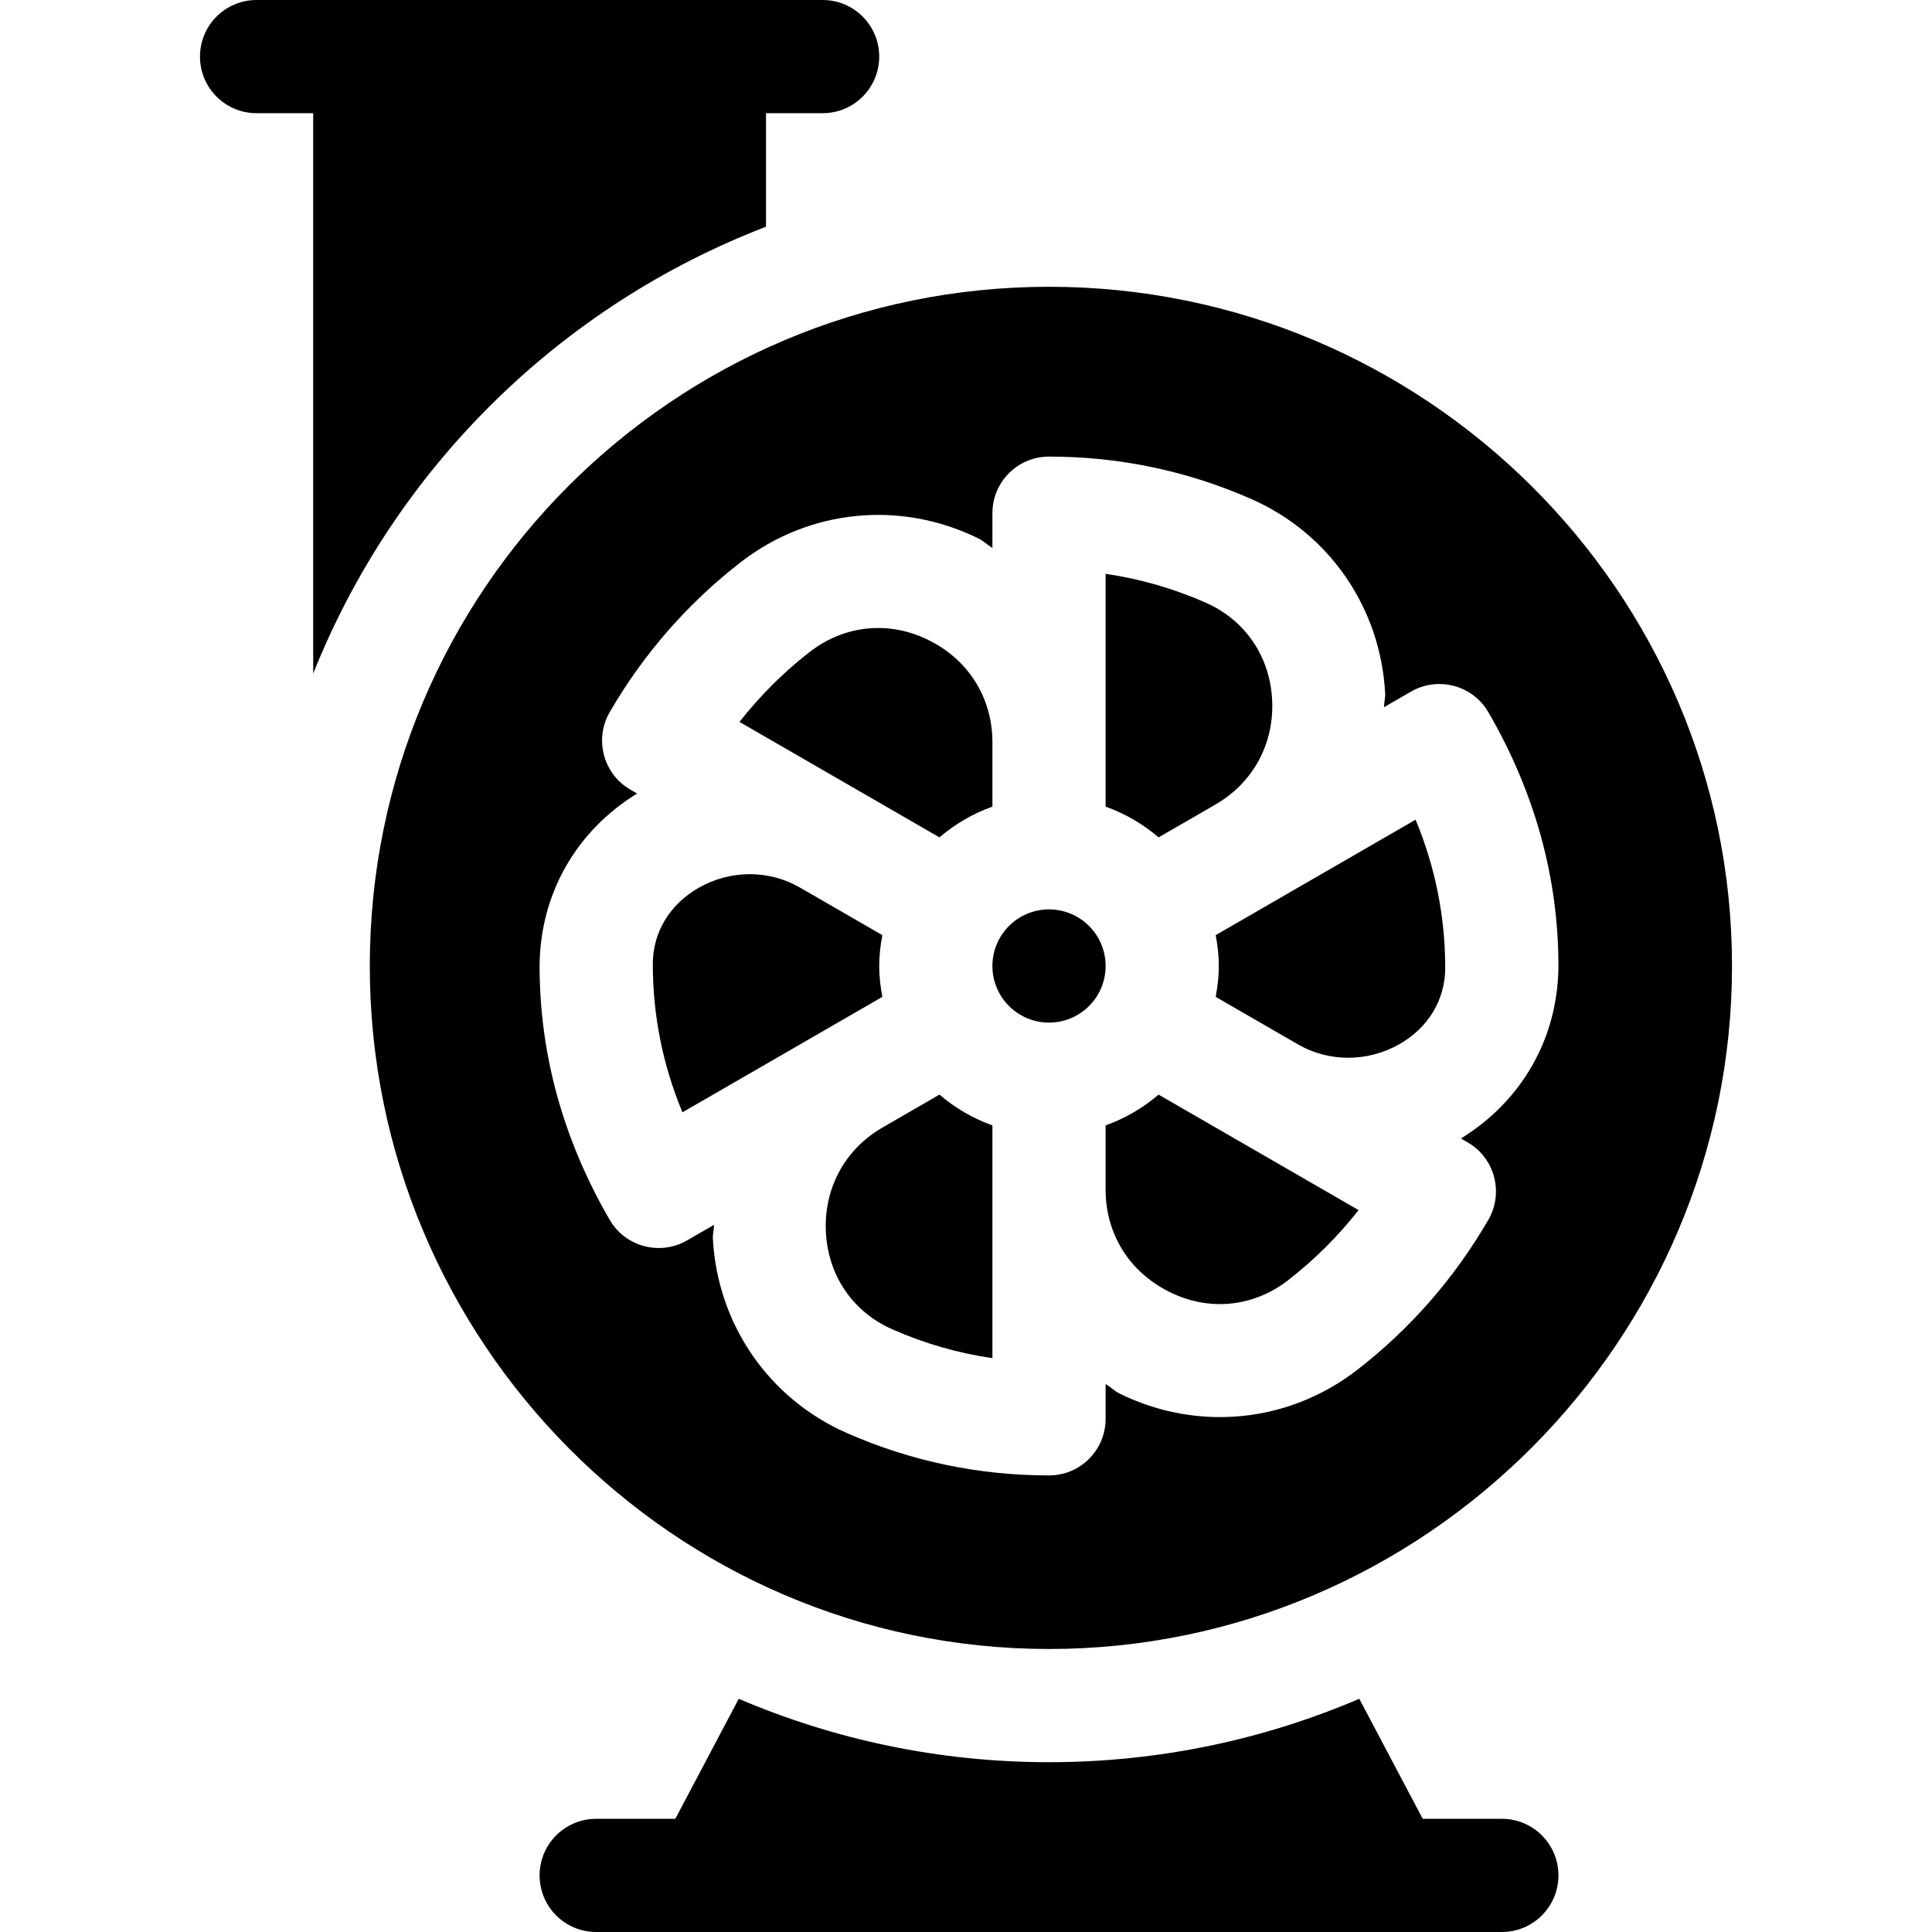<svg id="Capa_1" enable-background="new 0 0 512 512" height="512" viewBox="0 0 512 512" width="512" xmlns="http://www.w3.org/2000/svg"><g><path d="m68 30h15v148.506c21.671-54.326 65.341-97.419 120-118.42v-30.086h15c8.291 0 15-6.709 15-15s-6.709-15-15-15h-150c-8.291 0-15 6.709-15 15s6.709 15 15 15z"/><path d="m377.031 482-16.805-31.8c-25.271 10.796-53.055 16.8-82.226 16.8s-56.955-6.004-82.225-16.8l-16.806 31.8h-20.969c-8.291 0-15 6.709-15 15s6.709 15 15 15h240c8.291 0 15-6.709 15-15s-6.709-15-15-15z"/><path d="m226.95 209.198c.005.004.009.009.015.013l21.995 12.702c4.125-3.519 8.835-6.293 14.041-8.15v-17.06c0-11.748-6.343-21.885-16.978-27.1-10.43-5.156-22.134-3.97-31.304 3.062-7.031 5.449-13.301 11.689-18.75 18.647l30.954 17.875c.009.006.018.006.027.011z"/><path d="m322.07 213.232c.009-.005.013-.015.022-.02 10.049-5.786 15.659-16.216 15.029-27.876-.615-11.455-7.178-21.021-17.563-25.605-8.511-3.765-17.402-6.328-26.558-7.661v61.694c5.206 1.857 9.913 4.629 14.039 8.148z"/><circle cx="278" cy="256" r="15"/><path d="m218.908 272.802 14.919-8.621c-.493-2.661-.828-5.38-.828-8.181s.333-5.519.826-8.179l-21.888-12.642c-8.188-4.726-18.463-4.68-26.823.123-7.646 4.38-12.07 11.719-12.114 20.127 0 13.667 2.637 26.777 7.852 39.346z"/><path d="m307.039 290.089c-4.125 3.519-8.833 6.292-14.039 8.148v17.06c0 11.748 6.343 21.885 16.978 27.1 10.444 5.2 22.163 3.984 31.304-3.062 7.031-5.449 13.301-11.689 18.75-18.647z"/><path d="m233.908 298.788c-10.049 5.786-15.659 16.216-15.029 27.876.615 11.455 7.178 21.021 17.563 25.605 8.511 3.765 17.402 6.328 26.558 7.661v-61.694c-5.204-1.857-9.913-4.629-14.037-8.148z"/><path d="m323 256c0 2.802-.335 5.519-.828 8.179l21.877 12.636c8.174 4.702 18.457 4.673 26.836-.117 7.646-4.38 12.07-11.719 12.114-20.127 0-13.667-2.637-26.777-7.852-39.346l-52.974 30.595c.494 2.661.827 5.378.827 8.18z"/><path d="m98 256c0 99.412 80.588 181 180 181s181-81.588 181-181-81.588-180-181-180-180 80.588-180 180zm69.053-46.743c-7.213-4.156-9.606-13.391-5.479-20.522 8.979-15.483 20.684-28.872 34.79-39.8 18.149-14.004 42.217-16.406 62.886-6.27 1.388.681 2.433 1.763 3.75 2.536v-9.201c0-8.291 6.709-15 15-15 18.662 0 36.724 3.794 53.687 11.279 20.61 9.111 34.175 28.813 35.391 51.445.068 1.262-.298 2.441-.308 3.691l7.178-4.146c7.148-4.102 16.348-1.685 20.479 5.464 12.318 21.242 18.573 43.873 18.573 67.267-.114 19.248-9.814 35.859-25.842 45.71l1.789 1.033c7.213 4.156 9.606 13.391 5.479 20.522-8.979 15.483-20.684 28.872-34.79 39.8-18.135 14.011-42.224 16.404-62.886 6.27-1.388-.681-2.433-1.763-3.75-2.536v9.201c0 8.291-6.709 15-15 15-18.662 0-36.724-3.794-53.687-11.279-20.61-9.111-34.175-28.813-35.391-51.445-.068-1.262.298-2.439.308-3.69l-7.178 4.144c-7.097 4.1-16.295 1.738-20.479-5.464-12.318-21.241-18.573-43.872-18.573-67.266.114-19.248 9.814-35.859 25.842-45.71z"/></g></svg>